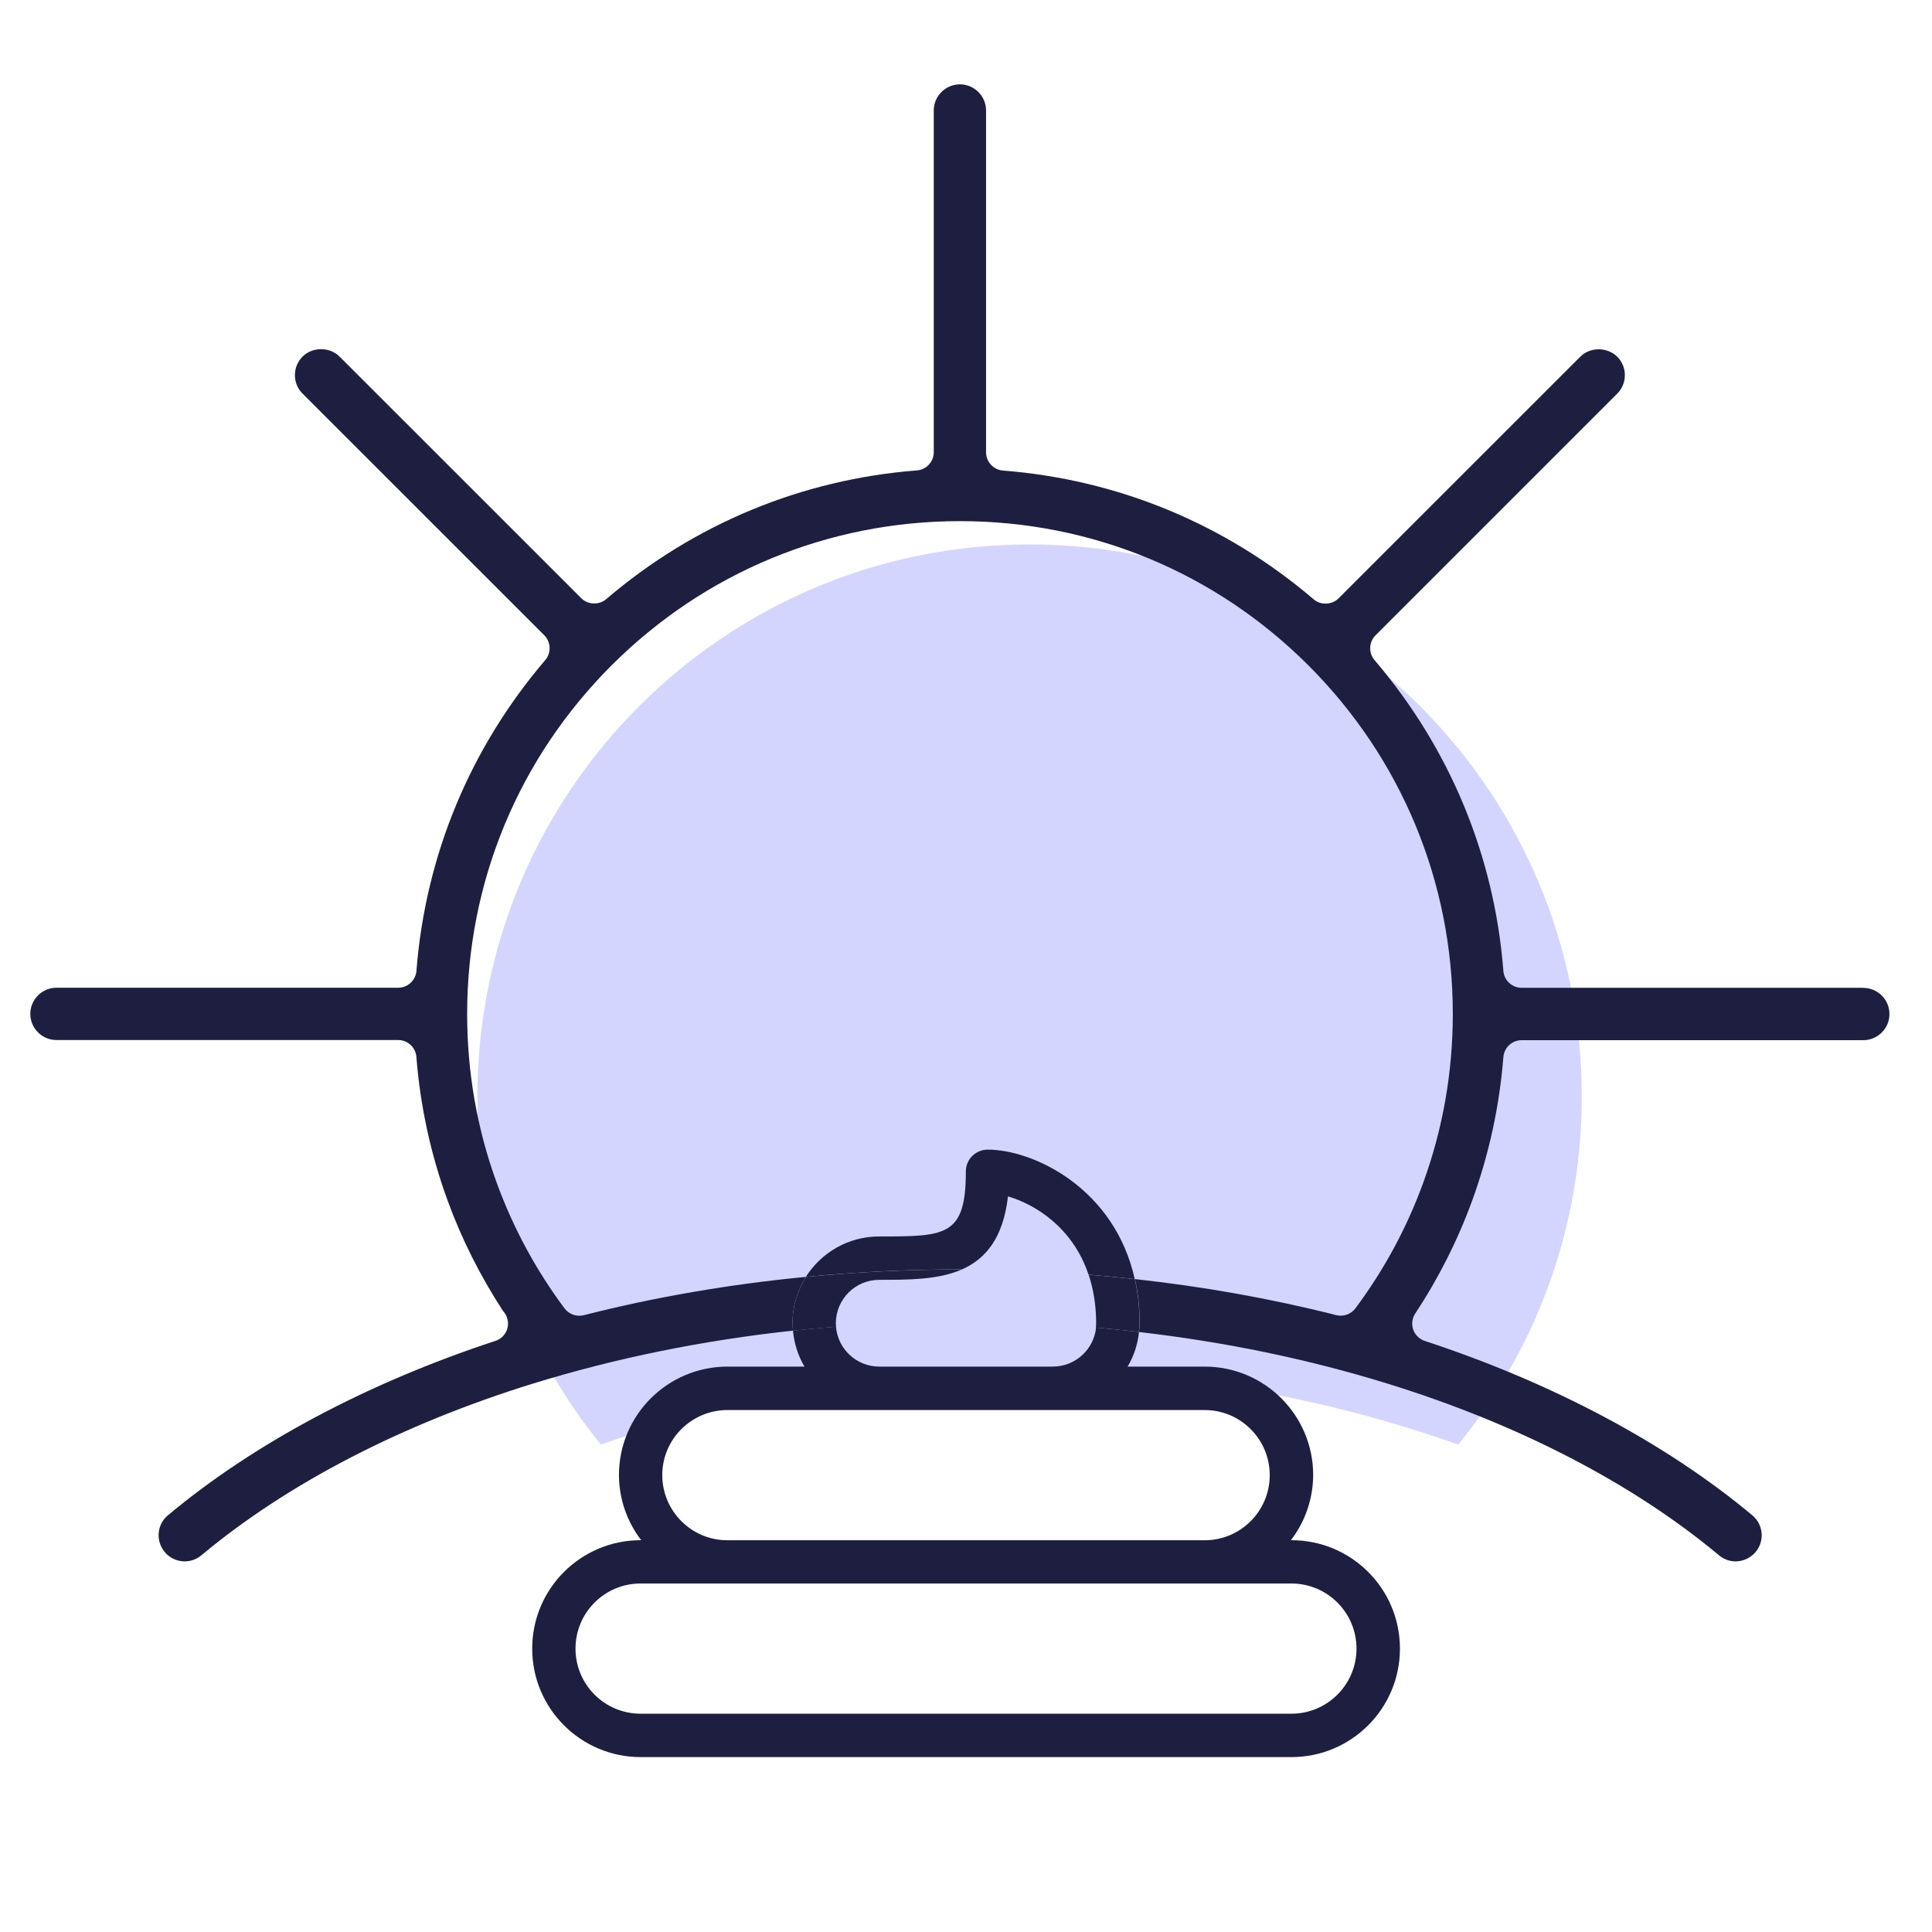 <svg viewBox="0 0 279.24 279.24" xmlns="http://www.w3.org/2000/svg" id="Layer_1">
  <defs>
    <style>
      .cls-1 {
        fill: none;
      }

      .cls-2 {
        fill: #1e1f40;
      }

      .cls-3 {
        fill: #d4d5ff;
      }
    </style>
  </defs>
  <path d="M148.81,198.18c21.73,0,42.58,3.75,61.96,10.61,11.16-13.73,17.85-31.22,17.85-50.29,0-44.08-35.73-79.81-79.81-79.81s-79.81,35.73-79.81,79.81c0,19.07,6.7,36.57,17.85,50.29,19.38-6.86,40.23-10.61,61.96-10.61Z" class="cls-3"></path>
  <g>
    <path d="M127.08,178.71c9.63,0,12.54,0,12.54-9.41,0-.83.33-1.63.92-2.22.59-.59,1.39-.92,2.22-.92h0c6.66,0,18.34,5.57,21.27,18.7,9.94,1.1,19.67,2.82,29.09,5.21,1.04.26,2.14-.14,2.77-.98,4.14-5.56,7.44-11.67,9.81-18.17,2.83-7.78,4.27-15.99,4.27-24.38,0-19.01-7.41-36.9-20.86-50.37-13.45-13.45-31.34-20.86-50.37-20.86s-36.9,7.41-50.37,20.86c-13.45,13.45-20.86,31.34-20.86,50.37,0,8.43,1.44,16.64,4.27,24.39,2.37,6.51,5.67,12.62,9.81,18.17.63.84,1.73,1.24,2.77.98,10.37-2.64,21.12-4.48,32.13-5.54,2.23-3.5,6.13-5.84,10.59-5.84Z" class="cls-1"></path>
    <path d="M145.7,172.93c-.7,6.04-3.25,9.05-6.67,10.56,6.17,0,12.28.27,18.32.76-2.29-6.83-7.72-10.16-11.64-11.31Z" class="cls-1"></path>
    <path d="M83.18,238.28c0,5.2,4.21,9.41,9.41,9.41h94.06s0,0,0,0c5.2,0,9.41-4.21,9.41-9.41s-4.21-9.41-9.41-9.41h-94.06c-5.2,0-9.41,4.22-9.41,9.41Z" class="cls-1"></path>
    <path d="M120.83,191.75c.26,3.23,2.95,5.77,6.25,5.77h25.08c3.25,0,5.92-2.47,6.24-5.64-6.44-.55-12.99-.84-19.63-.84-6.06,0-12.04.24-17.93.7Z" class="cls-1"></path>
    <path d="M95.72,213.2c0,5.19,4.22,9.4,9.41,9.41h68.98c5.19,0,9.41-4.22,9.41-9.41s-4.22-9.41-9.41-9.41h-68.98c-5.19,0-9.4,4.21-9.41,9.41Z" class="cls-1"></path>
    <path d="M152.16,197.52h-25.08c-3.29,0-5.99-2.54-6.25-5.77-2.08.16-4.16.35-6.22.57.17,1.83.72,3.61,1.67,5.2h-11.15c-8.65.01-15.67,7.03-15.67,15.68.01,3.4,1.14,6.71,3.22,9.41h-.08c-8.66,0-15.68,7.02-15.68,15.67s7.02,15.68,15.68,15.68h94.06c8.66,0,15.68-7.02,15.68-15.68s-7.02-15.67-15.68-15.67h-.08c2.08-2.7,3.2-6,3.22-9.41,0-8.65-7.02-15.67-15.67-15.68h-11.15c.91-1.53,1.46-3.24,1.65-5.01-2.06-.24-4.13-.45-6.21-.63-.32,3.16-2.99,5.63-6.24,5.64ZM186.65,228.87c5.2,0,9.41,4.22,9.41,9.41s-4.21,9.41-9.41,9.41h0s-94.06,0-94.06,0c-5.2,0-9.41-4.21-9.41-9.41s4.21-9.41,9.41-9.41h94.06ZM174.11,203.8c5.19,0,9.41,4.21,9.41,9.41s-4.22,9.41-9.41,9.41h-68.98c-5.19,0-9.4-4.22-9.41-9.41,0-5.2,4.22-9.4,9.41-9.41h68.98Z" class="cls-2"></path>
    <path d="M139.02,183.48c3.43-1.51,5.97-4.52,6.67-10.56,3.92,1.15,9.36,4.48,11.64,11.31,2.24.18,4.47.39,6.68.64-2.92-13.13-14.61-18.71-21.27-18.71h0c-.83,0-1.63.34-2.22.92-.59.59-.92,1.39-.92,2.22,0,9.41-2.91,9.41-12.54,9.41-4.46,0-8.36,2.34-10.59,5.84,7.31-.7,14.74-1.08,22.25-1.08.09,0,.19,0,.28,0Z" class="cls-2"></path>
    <path d="M269.31,142.77h-49.39c-1.37,0-2.53-1.07-2.63-2.44-1.3-16.64-7.74-32.18-18.62-44.92-.89-1.04-.83-2.62.14-3.58l34.93-34.93c.71-.71,1.11-1.66,1.11-2.67,0-1.01-.39-1.96-1.1-2.67-1.44-1.43-3.92-1.44-5.35,0l-34.94,34.93c-.94.94-2.57,1.01-3.58.14-12.73-10.88-28.27-17.32-44.92-18.62-1.37-.11-2.44-1.26-2.44-2.63V15.97c0-2.08-1.7-3.78-3.78-3.78s-3.78,1.7-3.78,3.78v49.39c0,1.37-1.07,2.53-2.44,2.63-16.64,1.3-32.18,7.73-44.92,18.62-1.02.87-2.64.8-3.58-.14l-34.94-34.93c-1.43-1.43-3.92-1.43-5.35,0-1.47,1.48-1.48,3.88,0,5.35l34.94,34.93c.97.97,1.03,2.54.14,3.58-10.88,12.73-17.32,28.27-18.62,44.92-.11,1.37-1.26,2.44-2.63,2.44H8.16c-2.08,0-3.78,1.7-3.78,3.78s1.7,3.78,3.78,3.78h49.39c1.37,0,2.53,1.07,2.63,2.43.56,7.13,2.08,14.1,4.5,20.73,2.02,5.55,4.7,10.9,8.01,15.98.37.39.61.88.7,1.41.21,1.29-.54,2.52-1.78,2.93-18.52,6.09-34.89,14.81-47.34,25.21-.77.64-1.24,1.54-1.33,2.54-.09,1,.22,1.99.87,2.77.71.86,1.76,1.35,2.88,1.35.62,0,1.54-.15,2.42-.88,12.43-10.38,29.01-18.96,47.94-24.82,11.96-3.69,24.53-6.24,37.57-7.65-.03-.36-.08-.71-.08-1.07,0-2.47.73-4.76,1.96-6.7-11.01,1.06-21.76,2.9-32.13,5.54-1.04.26-2.14-.14-2.77-.98-4.14-5.55-7.44-11.66-9.81-18.17-2.83-7.75-4.27-15.95-4.27-24.39,0-19.03,7.41-36.92,20.86-50.37,13.46-13.45,31.35-20.86,50.37-20.86s36.92,7.41,50.37,20.86c13.45,13.46,20.86,31.35,20.86,50.37,0,8.4-1.44,16.6-4.27,24.38-2.36,6.5-5.66,12.61-9.81,18.17-.62.84-1.73,1.24-2.77.98-9.42-2.39-19.15-4.12-29.09-5.21.44,1.96.68,4.08.68,6.38,0,.43-.05.85-.09,1.27,12.46,1.44,24.46,3.92,35.88,7.45,18.91,5.84,35.49,14.42,47.94,24.82.86.72,1.78.88,2.4.88,1.12,0,2.18-.5,2.9-1.36.64-.77.95-1.74.86-2.74-.09-1-.56-1.91-1.34-2.56-12.47-10.4-28.83-19.12-47.34-25.2-.78-.26-1.4-.87-1.67-1.64-.27-.77-.16-1.64.29-2.32,3.36-5.09,6.14-10.59,8.24-16.35,2.43-6.68,3.94-13.66,4.5-20.73.11-1.36,1.26-2.43,2.63-2.43h49.39c2.08,0,3.78-1.7,3.78-3.78s-1.7-3.78-3.78-3.78Z" class="cls-2"></path>
    <path d="M120.81,191.25h0s0,0,0,0h0s0,0,0,0c0-3.46,2.81-6.27,6.27-6.27,4.23,0,8.53,0,11.95-1.5-.09,0-.19,0-.28,0-7.51,0-14.94.37-22.25,1.08-1.23,1.94-1.96,4.23-1.96,6.7,0,.36.04.72.08,1.07,2.06-.22,4.14-.41,6.22-.57-.01-.17-.03-.33-.03-.5Z" class="cls-2"></path>
    <path d="M164.02,184.88c-2.22-.24-4.44-.46-6.68-.64.68,2.02,1.09,4.34,1.09,7.01,0,.21-.01.43-.03.63,2.08.18,4.15.39,6.21.63.05-.42.09-.84.09-1.27,0-2.3-.24-4.42-.68-6.38Z" class="cls-2"></path>
  </g>
</svg>